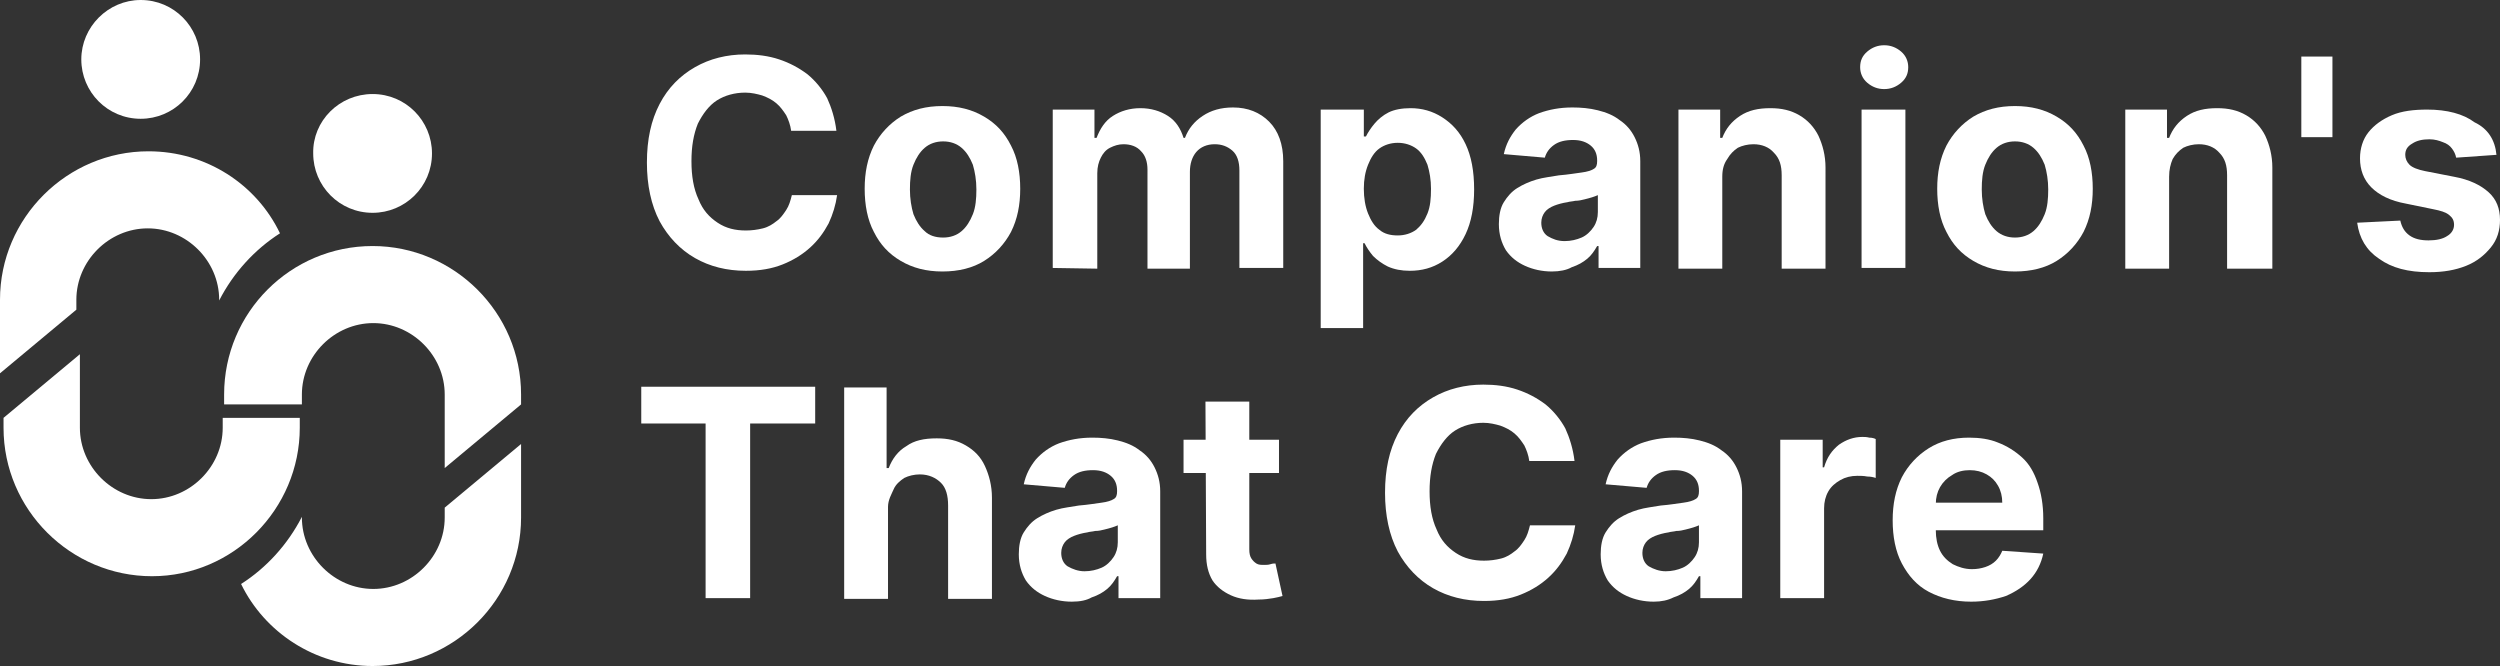 <svg xmlns="http://www.w3.org/2000/svg" xmlns:xlink="http://www.w3.org/1999/xlink" id="Layer_1" x="0px" y="0px" viewBox="0 0 353.6 94.2" style="enable-background:new 0 0 353.6 94.2;" xml:space="preserve"><rect x="0" y="0" width="353.6" height="94.2" fill="#333333" stroke="none"/> <style type="text/css"> .st0{fill:#FFFFFF;} </style> <g> <g> <path class="st0" d="M21.5,81.5L21.5,81.5c-11.5,0-21-9.4-21-21v-1.4l10.8-9v9v1.4c0,5.5,4.6,10.1,10.1,10.1S31.5,66,31.5,60.5 v-1.4h10.9v1.4C42.4,72,33,81.5,21.5,81.5z"></path> <path class="st0" d="M52.7,34.8L52.7,34.8c11.5,0,21,9.4,21,21v1.4l-10.8,9v-9v-1.4c0-5.5-4.6-10.1-10.1-10.1s-10.1,4.6-10.1,10.1 v1.4h-11v-1.4C31.7,44.2,41.1,34.8,52.7,34.8z"></path> <path class="st0" d="M52.7,94.2L52.7,94.2c11.5,0,21-9.4,21-21v-1.4l0,0v-9l-10.8,9l0,0v1.4c0,5.5-4.6,10.1-10.1,10.1 s-10.1-4.6-10.1-10.1v-0.1c-2,3.9-5,7.2-8.6,9.5C37.4,89.4,44.5,94.2,52.7,94.2z"></path> <path class="st0" d="M21,21.4L21,21.4c-11.5,0-21,9.4-21,21v1.4l0,0v9l10.8-9l0,0v-1.4c0-5.5,4.6-10.1,10.1-10.1S31,36.9,31,42.4 v0.1c2-3.9,5-7.2,8.6-9.5C36.3,26.1,29.2,21.4,21,21.4z"></path> <path class="st0" d="M19.9,0c4.7,0,8.4,3.8,8.4,8.4c0,4.7-3.8,8.4-8.4,8.4c-4.7,0-8.4-3.8-8.4-8.4S15.3,0,19.9,0z"></path> <path class="st0" d="M52.7,13.3c4.7,0,8.4,3.8,8.4,8.4c0,4.7-3.8,8.4-8.4,8.4c-4.7,0-8.4-3.8-8.4-8.4C44.2,17.1,48,13.3,52.7,13.3 z"></path> </g> <g> <path class="st0" d="M118.3,18.5h-6.4c-0.1-0.8-0.4-1.6-0.7-2.2c-0.4-0.6-0.8-1.2-1.4-1.7s-1.2-0.8-2-1.1 c-0.7-0.2-1.5-0.4-2.4-0.4c-1.5,0-2.9,0.4-4,1.1s-2,1.9-2.7,3.3c-0.6,1.5-0.9,3.2-0.9,5.3s0.3,3.9,1,5.4c0.6,1.5,1.5,2.5,2.7,3.3 c1.2,0.8,2.5,1.1,4,1.1c0.8,0,1.6-0.1,2.4-0.3s1.4-0.6,1.9-1c0.6-0.4,1-1,1.4-1.6s0.6-1.3,0.8-2.1h6.4c-0.2,1.4-0.6,2.7-1.2,4 c-0.7,1.3-1.5,2.4-2.6,3.4s-2.4,1.8-3.9,2.4s-3.2,0.9-5.2,0.9c-2.7,0-5.1-0.6-7.2-1.8s-3.8-3-5-5.2c-1.2-2.3-1.8-5.1-1.8-8.3 c0-3.3,0.6-6,1.8-8.3s2.9-4,5-5.2s4.5-1.8,7.1-1.8c1.7,0,3.3,0.2,4.8,0.7s2.8,1.2,4,2.1c1.1,0.9,2.1,2.1,2.8,3.4 C117.6,15.2,118.1,16.8,118.3,18.5z"></path> <path class="st0" d="M133.3,38.4c-2.3,0-4.2-0.5-5.9-1.5s-2.9-2.3-3.8-4.1c-0.9-1.7-1.3-3.8-1.3-6.1s0.4-4.3,1.3-6.1 c0.9-1.7,2.2-3.1,3.8-4.1c1.7-1,3.6-1.5,5.9-1.5s4.2,0.5,5.9,1.5s2.9,2.3,3.8,4.1c0.9,1.7,1.3,3.8,1.3,6.1s-0.4,4.3-1.3,6.1 c-0.9,1.7-2.2,3.1-3.8,4.1S135.6,38.4,133.3,38.4z M133.4,33.6c1,0,1.9-0.3,2.6-0.9s1.2-1.4,1.6-2.4c0.4-1,0.5-2.2,0.5-3.5 s-0.2-2.5-0.5-3.5c-0.4-1-0.9-1.8-1.6-2.4s-1.6-0.9-2.6-0.9s-1.9,0.3-2.6,0.9c-0.7,0.6-1.2,1.4-1.6,2.4c-0.4,1-0.5,2.2-0.5,3.5 s0.2,2.5,0.5,3.5c0.4,1,0.9,1.8,1.6,2.4C131.4,33.3,132.3,33.6,133.4,33.6z"></path> <path class="st0" d="M148.9,37.9V15.5h5.9v4h0.3c0.5-1.3,1.2-2.4,2.3-3.1s2.4-1.1,3.9-1.1s2.8,0.4,3.9,1.1s1.8,1.8,2.2,3.1h0.2 c0.5-1.3,1.3-2.3,2.5-3.1s2.6-1.2,4.3-1.2c2.1,0,3.8,0.7,5.1,2s2,3.2,2,5.6v15.1h-6.2V24.1c0-1.2-0.3-2.2-1-2.8 c-0.7-0.6-1.5-0.9-2.5-0.9c-1.1,0-2,0.4-2.6,1.1s-0.9,1.7-0.9,2.8V38h-6V24c0-1.1-0.3-2-0.9-2.6c-0.6-0.7-1.5-1-2.5-1 c-0.7,0-1.3,0.2-1.9,0.5s-1,0.8-1.3,1.4s-0.5,1.3-0.5,2.2V38L148.9,37.9L148.9,37.9z"></path> <path class="st0" d="M186.8,46.4V15.5h6.1v3.8h0.3c0.3-0.6,0.7-1.2,1.2-1.8c0.5-0.6,1.2-1.2,2-1.6s1.9-0.6,3.1-0.6 c1.6,0,3.1,0.4,4.5,1.3s2.5,2.1,3.3,3.8c0.8,1.7,1.2,3.8,1.2,6.4c0,2.5-0.4,4.6-1.2,6.3s-1.9,3-3.3,3.9c-1.4,0.9-2.9,1.3-4.6,1.3 c-1.2,0-2.2-0.2-3.1-0.6c-0.8-0.4-1.5-0.9-2.1-1.5c-0.5-0.6-0.9-1.2-1.2-1.8h-0.2v12H186.8L186.8,46.4z M192.9,26.7 c0,1.3,0.2,2.5,0.6,3.5s0.9,1.8,1.6,2.3c0.7,0.6,1.6,0.8,2.6,0.8s1.9-0.3,2.6-0.8c0.7-0.6,1.2-1.3,1.6-2.3c0.4-1,0.5-2.1,0.5-3.5 c0-1.3-0.2-2.4-0.5-3.4c-0.4-1-0.9-1.8-1.6-2.3s-1.6-0.8-2.6-0.8s-1.9,0.3-2.6,0.8c-0.7,0.5-1.2,1.3-1.6,2.3 S192.9,25.4,192.9,26.7z"></path> <path class="st0" d="M219.5,38.4c-1.4,0-2.7-0.3-3.8-0.8s-2-1.2-2.7-2.2c-0.6-1-1-2.2-1-3.7c0-1.2,0.2-2.3,0.7-3.1 c0.5-0.8,1.1-1.5,1.9-2s1.7-0.9,2.7-1.2c1-0.3,2.1-0.4,3.2-0.6c1.3-0.1,2.4-0.3,3.2-0.4s1.4-0.3,1.7-0.5c0.4-0.2,0.5-0.6,0.5-1.1 v-0.1c0-0.9-0.3-1.6-0.9-2.1s-1.4-0.8-2.5-0.8s-2,0.2-2.7,0.7s-1.1,1.1-1.3,1.8l-5.8-0.5c0.3-1.4,0.9-2.5,1.7-3.5 c0.9-1,2-1.8,3.3-2.3c1.4-0.5,2.9-0.8,4.7-0.8c1.2,0,2.4,0.1,3.6,0.4s2.2,0.7,3.1,1.4c0.9,0.6,1.6,1.4,2.1,2.4s0.8,2.1,0.8,3.4 v15.1h-5.9v-3.1h-0.2c-0.4,0.7-0.8,1.3-1.4,1.8s-1.3,0.9-2.2,1.2C221.6,38.2,220.6,38.4,219.5,38.4z M221.3,34.1 c0.9,0,1.7-0.2,2.4-0.5s1.3-0.9,1.7-1.5c0.4-0.6,0.6-1.3,0.6-2.1v-2.4c-0.2,0.1-0.5,0.2-0.8,0.3c-0.3,0.1-0.7,0.2-1.1,0.3 c-0.4,0.1-0.8,0.2-1.3,0.2c-0.4,0.1-0.8,0.1-1.1,0.2c-0.7,0.1-1.4,0.3-1.9,0.5s-1,0.5-1.3,0.9s-0.5,0.9-0.5,1.5 c0,0.8,0.3,1.5,0.9,1.9C219.6,33.8,220.3,34.1,221.3,34.1z"></path> <path class="st0" d="M243.6,25v13h-6.2V15.5h5.9v4h0.3c0.5-1.3,1.3-2.3,2.5-3.1c1.2-0.8,2.6-1.1,4.3-1.1c1.6,0,2.9,0.3,4.1,1 c1.2,0.7,2.1,1.7,2.7,2.9c0.6,1.3,1,2.8,1,4.5V38H252V24.8c0-1.4-0.3-2.4-1.1-3.2c-0.7-0.8-1.7-1.2-2.9-1.2 c-0.8,0-1.6,0.2-2.2,0.5c-0.6,0.4-1.1,0.9-1.5,1.6C243.8,23.2,243.6,24,243.6,25z"></path> <path class="st0" d="M266.5,12.6c-0.9,0-1.7-0.3-2.4-0.9c-0.7-0.6-1-1.4-1-2.2c0-0.9,0.3-1.6,1-2.2s1.5-0.9,2.4-0.9 s1.7,0.3,2.4,0.9c0.7,0.6,1,1.4,1,2.2c0,0.9-0.3,1.6-1,2.2C268.2,12.3,267.4,12.6,266.5,12.6z M263.3,37.9V15.5h6.2v22.4H263.3z"></path> <path class="st0" d="M285,38.4c-2.3,0-4.2-0.5-5.9-1.5s-2.9-2.3-3.8-4.1c-0.9-1.7-1.3-3.8-1.3-6.1s0.4-4.3,1.3-6.1 c0.9-1.7,2.2-3.1,3.8-4.1c1.7-1,3.6-1.5,5.9-1.5s4.2,0.5,5.9,1.5c1.7,1,2.9,2.3,3.8,4.1c0.9,1.7,1.3,3.8,1.3,6.1s-0.4,4.3-1.3,6.1 c-0.9,1.7-2.2,3.1-3.8,4.1S287.3,38.4,285,38.4z M285,33.6c1,0,1.9-0.3,2.6-0.9s1.2-1.4,1.6-2.4s0.5-2.2,0.5-3.5s-0.2-2.5-0.5-3.5 c-0.4-1-0.9-1.8-1.6-2.4S286,20,285,20s-1.9,0.3-2.6,0.9s-1.2,1.4-1.6,2.4s-0.5,2.2-0.5,3.5s0.2,2.5,0.5,3.5 c0.4,1,0.9,1.8,1.6,2.4S284,33.6,285,33.6z"></path> <path class="st0" d="M306.8,25v13h-6.2V15.5h5.9v4h0.3c0.5-1.3,1.3-2.3,2.5-3.1c1.2-0.8,2.6-1.1,4.3-1.1c1.6,0,2.9,0.3,4.1,1 c1.2,0.7,2.1,1.7,2.7,2.9c0.6,1.3,1,2.8,1,4.5V38H315V24.8c0-1.4-0.3-2.4-1.1-3.2c-0.7-0.8-1.7-1.2-2.9-1.2 c-0.8,0-1.6,0.2-2.2,0.5c-0.6,0.4-1.1,0.9-1.5,1.6C307,23.2,306.8,24,306.8,25z"></path> <path class="st0" d="M329.9,8v11.4h-4.4V8H329.9z"></path> <path class="st0" d="M353.1,21.9l-5.7,0.4c-0.1-0.5-0.3-0.9-0.6-1.3c-0.3-0.4-0.7-0.7-1.3-0.9c-0.5-0.2-1.1-0.4-1.9-0.4 c-1,0-1.8,0.2-2.4,0.6c-0.7,0.4-1,0.9-1,1.6c0,0.5,0.2,1,0.6,1.4s1.2,0.7,2.2,0.9l4.1,0.8c2.2,0.4,3.8,1.2,4.9,2.2 s1.6,2.3,1.6,3.9c0,1.5-0.4,2.8-1.3,3.9s-2,2-3.5,2.6s-3.2,0.9-5.2,0.9c-3,0-5.3-0.6-7.1-1.9c-1.8-1.2-2.8-2.9-3.1-5.1l6.1-0.3 c0.2,0.9,0.6,1.6,1.3,2.1c0.7,0.5,1.6,0.7,2.7,0.7s2-0.2,2.6-0.6c0.7-0.4,1-1,1-1.6s-0.2-1-0.7-1.4s-1.2-0.6-2.2-0.8l-3.9-0.8 c-2.2-0.4-3.8-1.2-4.9-2.3s-1.6-2.5-1.6-4.1c0-1.4,0.4-2.7,1.2-3.7c0.8-1,1.9-1.8,3.3-2.4s3.1-0.8,5-0.8c2.8,0,5.1,0.6,6.7,1.8 C351.9,18.2,352.9,19.8,353.1,21.9z"></path> <path class="st0" d="M90.7,59.9v-5.2h24.6v5.2h-9.2v24.7h-6.3V59.9H90.7z"></path> <path class="st0" d="M125.6,71.7v13h-6.2V54.8h6v11.4h0.3c0.5-1.3,1.3-2.4,2.5-3.1c1.1-0.8,2.5-1.1,4.3-1.1c1.6,0,2.9,0.3,4.1,1 c1.2,0.7,2.1,1.6,2.7,2.9c0.6,1.3,1,2.8,1,4.5v14.3h-6.2V71.5c0-1.4-0.3-2.5-1-3.2s-1.7-1.2-3-1.2c-0.8,0-1.6,0.2-2.2,0.5 c-0.6,0.4-1.2,0.9-1.5,1.6S125.6,70.7,125.6,71.7z"></path> <path class="st0" d="M151.6,85.1c-1.4,0-2.7-0.3-3.8-0.8s-2-1.2-2.7-2.2c-0.6-1-1-2.2-1-3.7c0-1.2,0.2-2.3,0.7-3.1s1.1-1.5,1.9-2 c0.8-0.5,1.7-0.9,2.7-1.2c1-0.3,2.1-0.4,3.2-0.6c1.3-0.1,2.4-0.3,3.2-0.4s1.4-0.3,1.7-0.5c0.4-0.2,0.5-0.6,0.5-1.1v-0.1 c0-0.9-0.3-1.6-0.9-2.1c-0.6-0.5-1.4-0.8-2.5-0.8s-2,0.2-2.7,0.7s-1.1,1.1-1.3,1.8l-5.8-0.5c0.3-1.4,0.9-2.5,1.7-3.5 c0.9-1,2-1.8,3.3-2.3c1.4-0.5,2.9-0.8,4.7-0.8c1.2,0,2.4,0.1,3.6,0.4s2.2,0.7,3.1,1.4c0.9,0.6,1.6,1.4,2.1,2.4s0.8,2.1,0.8,3.4 v15.1h-5.9v-3.1H158c-0.4,0.7-0.8,1.3-1.4,1.8s-1.3,0.9-2.2,1.2C153.7,84.9,152.8,85.1,151.6,85.1z M153.4,80.8 c0.9,0,1.7-0.2,2.4-0.5s1.3-0.9,1.7-1.5s0.6-1.3,0.6-2.1v-2.4c-0.2,0.1-0.5,0.2-0.8,0.3c-0.3,0.1-0.7,0.2-1.1,0.3 c-0.4,0.1-0.8,0.2-1.3,0.2c-0.4,0.1-0.8,0.1-1.1,0.2c-0.7,0.1-1.4,0.3-1.9,0.5s-1,0.5-1.3,0.9s-0.5,0.9-0.5,1.5 c0,0.8,0.3,1.5,0.9,1.9C151.7,80.5,152.5,80.8,153.4,80.8z"></path> <path class="st0" d="M180.9,62.2v4.7h-13.5v-4.7H180.9z M170.5,56.8h6.2v20.9c0,0.6,0.1,1,0.3,1.3s0.4,0.5,0.7,0.7 s0.7,0.2,1.1,0.2c0.3,0,0.6,0,0.9-0.1c0.3-0.1,0.5-0.1,0.7-0.1l1,4.6c-0.3,0.1-0.8,0.2-1.3,0.3c-0.6,0.1-1.3,0.2-2.1,0.2 c-1.5,0.1-2.8-0.1-3.9-0.6c-1.1-0.5-2-1.2-2.6-2.1c-0.6-1-0.9-2.2-0.9-3.7L170.5,56.8L170.5,56.8z"></path> <path class="st0" d="M222.7,65.2h-6.4c-0.1-0.8-0.4-1.6-0.7-2.2c-0.4-0.6-0.8-1.2-1.4-1.7s-1.2-0.8-2-1.1 c-0.7-0.2-1.5-0.4-2.4-0.4c-1.5,0-2.9,0.4-4,1.1s-2,1.9-2.7,3.3c-0.6,1.5-0.9,3.2-0.9,5.3c0,2.1,0.3,3.9,1,5.4 c0.6,1.5,1.5,2.5,2.7,3.3s2.5,1.1,4,1.1c0.8,0,1.6-0.1,2.4-0.3s1.4-0.6,1.9-1c0.6-0.4,1-1,1.4-1.6s0.6-1.3,0.8-2.1h6.4 c-0.2,1.4-0.6,2.7-1.2,4c-0.7,1.3-1.5,2.4-2.6,3.4s-2.4,1.8-3.9,2.4s-3.2,0.9-5.2,0.9c-2.7,0-5.1-0.6-7.2-1.8 c-2.1-1.2-3.8-3-5-5.2c-1.2-2.3-1.8-5.1-1.8-8.3c0-3.3,0.6-6,1.8-8.3s2.9-4,5-5.2s4.5-1.8,7.1-1.8c1.7,0,3.3,0.2,4.8,0.7 s2.8,1.2,4,2.1c1.1,0.9,2.1,2.1,2.8,3.4C222,61.9,222.5,63.5,222.7,65.2z"></path> <path class="st0" d="M233.9,85.1c-1.4,0-2.7-0.3-3.8-0.8s-2-1.2-2.7-2.2c-0.6-1-1-2.2-1-3.7c0-1.2,0.2-2.3,0.7-3.1s1.1-1.5,1.9-2 s1.7-0.9,2.7-1.2c1-0.3,2.1-0.4,3.2-0.6c1.3-0.1,2.4-0.3,3.2-0.4s1.4-0.3,1.7-0.5c0.4-0.2,0.5-0.6,0.5-1.1v-0.1 c0-0.9-0.3-1.6-0.9-2.1s-1.4-0.8-2.5-0.8s-2,0.2-2.7,0.7s-1.1,1.1-1.3,1.8l-5.8-0.5c0.3-1.4,0.9-2.5,1.7-3.5c0.9-1,2-1.8,3.3-2.3 c1.4-0.5,2.9-0.8,4.7-0.8c1.2,0,2.4,0.1,3.6,0.4s2.2,0.7,3.1,1.4c0.9,0.6,1.6,1.4,2.1,2.4s0.8,2.1,0.8,3.4v15.1h-5.9v-3.1h-0.2 c-0.4,0.7-0.8,1.3-1.4,1.8s-1.3,0.9-2.2,1.2C235.9,84.9,235,85.1,233.9,85.1z M235.6,80.8c0.9,0,1.7-0.2,2.4-0.5s1.3-0.9,1.7-1.5 s0.6-1.3,0.6-2.1v-2.4c-0.2,0.1-0.5,0.2-0.8,0.3c-0.3,0.1-0.7,0.2-1.1,0.3c-0.4,0.1-0.8,0.2-1.3,0.2c-0.4,0.1-0.8,0.1-1.1,0.2 c-0.7,0.1-1.4,0.3-1.9,0.5s-1,0.5-1.3,0.9s-0.5,0.9-0.5,1.5c0,0.8,0.3,1.5,0.9,1.9C233.9,80.5,234.7,80.8,235.6,80.8z"></path> <path class="st0" d="M251.8,84.6V62.2h6v3.9h0.2c0.4-1.4,1.1-2.4,2.1-3.2c1-0.7,2.1-1.1,3.3-1.1c0.3,0,0.6,0,1,0.1 c0.4,0,0.7,0.1,0.9,0.2v5.5c-0.3-0.1-0.7-0.2-1.2-0.2c-0.5-0.1-1-0.1-1.4-0.1c-0.9,0-1.7,0.2-2.4,0.6s-1.3,0.9-1.7,1.6 S258,71,258,71.9v12.7H251.8z"></path> <path class="st0" d="M278.8,85.1c-2.3,0-4.3-0.5-6-1.4s-2.9-2.3-3.8-4s-1.3-3.8-1.3-6.1c0-2.3,0.4-4.3,1.3-6.1 c0.9-1.7,2.2-3.1,3.8-4.1c1.6-1,3.5-1.5,5.7-1.5c1.5,0,2.9,0.2,4.1,0.7c1.3,0.5,2.4,1.2,3.4,2.1s1.7,2.1,2.2,3.6 c0.5,1.4,0.8,3.1,0.8,5V75h-18.9v-3.9h13.1c0-0.9-0.2-1.7-0.6-2.4c-0.4-0.7-0.9-1.2-1.6-1.6s-1.5-0.6-2.4-0.6s-1.8,0.2-2.5,0.7 c-0.7,0.4-1.3,1-1.7,1.7c-0.4,0.7-0.6,1.5-0.6,2.4V75c0,1.1,0.2,2.1,0.6,2.9s1,1.4,1.8,1.9c0.8,0.4,1.7,0.7,2.7,0.7 c0.7,0,1.3-0.1,1.9-0.3s1.1-0.5,1.5-0.9s0.7-0.9,0.9-1.4l5.8,0.4c-0.3,1.4-0.9,2.6-1.8,3.6s-2.1,1.8-3.5,2.4 C282.2,84.8,280.6,85.1,278.8,85.1z"></path> </g> </g> </svg>